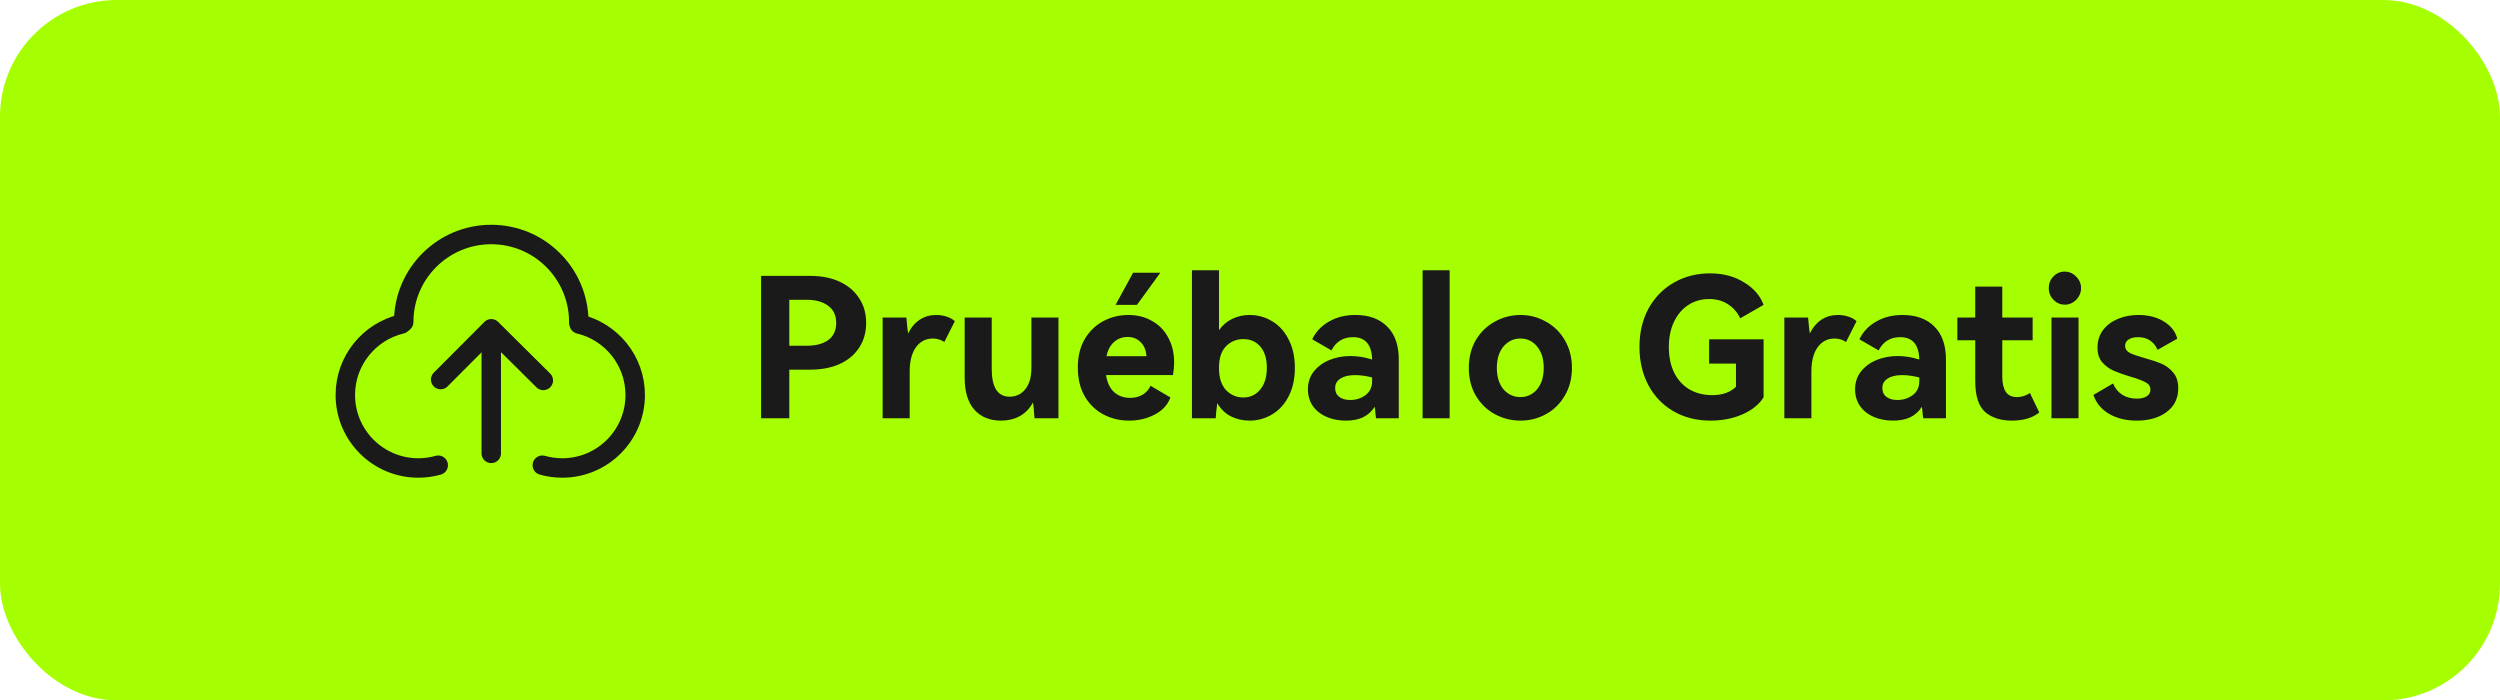 <svg width="257" height="72" viewBox="0 0 257 72" fill="none" xmlns="http://www.w3.org/2000/svg">
<rect width="257" height="72" rx="12" fill="#A6FF00"/>
<path d="M41.258 33.311C37.956 34.096 35.5 37.065 35.5 40.608C35.5 44.75 38.858 48.108 43 48.108C43.711 48.108 44.398 48.009 45.049 47.824" stroke="#1A1A1A" stroke-width="2" stroke-linecap="round" stroke-linejoin="round"/>
<path d="M59.541 33.311C62.843 34.096 65.299 37.065 65.299 40.608C65.299 44.75 61.941 48.108 57.799 48.108C57.089 48.108 56.401 48.009 55.75 47.824" stroke="#1A1A1A" stroke-width="2" stroke-linecap="round" stroke-linejoin="round"/>
<path d="M59.5 33.107C59.5 28.136 55.471 24.107 50.5 24.107C45.529 24.107 41.5 28.136 41.5 33.107" stroke="#1A1A1A" stroke-width="2" stroke-linecap="round" stroke-linejoin="round"/>
<path d="M45.301 39.018L50.502 33.8L55.851 39.107" stroke="#1A1A1A" stroke-width="2" stroke-linecap="round" stroke-linejoin="round"/>
<path d="M50.5 46.607V35" stroke="#1A1A1A" stroke-width="2" stroke-linecap="round" stroke-linejoin="round"/>
<path d="M83.281 28.36C84.441 28.36 85.454 28.56 86.321 28.96C87.188 29.36 87.855 29.927 88.321 30.66C88.801 31.38 89.041 32.227 89.041 33.2C89.041 34.16 88.801 35.007 88.321 35.74C87.855 36.46 87.188 37.02 86.321 37.42C85.454 37.807 84.441 38 83.281 38H81.141V43H78.241V28.36H83.281ZM82.961 35.54C83.868 35.54 84.594 35.347 85.141 34.96C85.688 34.56 85.961 33.973 85.961 33.2C85.961 32.427 85.688 31.84 85.141 31.44C84.594 31.027 83.868 30.82 82.961 30.82H81.141V35.54H82.961ZM96.236 32.38C96.635 32.38 97.009 32.44 97.356 32.56C97.702 32.68 97.969 32.833 98.156 33.02L97.076 35.16C96.729 34.92 96.335 34.8 95.895 34.8C95.175 34.8 94.596 35.1 94.156 35.7C93.729 36.3 93.516 37.127 93.516 38.18V43H90.736V32.64H93.175C93.242 33.44 93.302 33.987 93.356 34.28C93.662 33.653 94.062 33.18 94.555 32.86C95.049 32.54 95.609 32.38 96.236 32.38ZM106.029 32.64H108.809V43H106.349C106.296 42.2 106.243 41.66 106.189 41.38C105.843 42.007 105.389 42.473 104.829 42.78C104.269 43.087 103.629 43.24 102.909 43.24C101.749 43.24 100.836 42.867 100.169 42.12C99.503 41.373 99.169 40.28 99.169 38.84V32.64H101.949V37.92C101.949 39.827 102.563 40.78 103.789 40.78C104.456 40.78 104.996 40.52 105.409 40C105.823 39.48 106.029 38.753 106.029 37.82V32.64ZM114.68 31.34L116.48 28.04H119.28L116.88 31.34H114.68ZM116 32.38C116.92 32.38 117.733 32.587 118.44 33C119.16 33.4 119.713 33.973 120.1 34.72C120.5 35.453 120.7 36.3 120.7 37.26C120.7 37.687 120.66 38.12 120.58 38.56H113.7C113.82 39.333 114.1 39.92 114.54 40.32C114.98 40.707 115.526 40.9 116.18 40.9C116.646 40.9 117.06 40.8 117.42 40.6C117.793 40.387 118.08 40.073 118.28 39.66L120.32 40.86C120.04 41.62 119.5 42.207 118.7 42.62C117.913 43.033 117.033 43.24 116.06 43.24C115.126 43.24 114.26 43.033 113.46 42.62C112.66 42.207 112.013 41.587 111.52 40.76C111.04 39.933 110.8 38.94 110.8 37.78C110.8 36.633 111.04 35.653 111.52 34.84C112.013 34.027 112.653 33.413 113.44 33C114.226 32.587 115.08 32.38 116 32.38ZM115.92 34.64C115.373 34.64 114.906 34.813 114.52 35.16C114.133 35.507 113.873 35.993 113.74 36.62H117.86C117.806 35.98 117.6 35.493 117.24 35.16C116.893 34.813 116.453 34.64 115.92 34.64ZM128.452 32.38C129.292 32.38 130.066 32.593 130.772 33.02C131.492 33.447 132.059 34.073 132.472 34.9C132.899 35.727 133.112 36.7 133.112 37.82C133.112 38.94 132.899 39.913 132.472 40.74C132.059 41.553 131.492 42.173 130.772 42.6C130.066 43.027 129.292 43.24 128.452 43.24C127.759 43.24 127.119 43.093 126.532 42.8C125.959 42.507 125.492 42.053 125.132 41.44C125.039 42.2 124.986 42.72 124.972 43H122.532V27.78H125.312V33.94C125.686 33.42 126.139 33.033 126.672 32.78C127.219 32.513 127.812 32.38 128.452 32.38ZM127.812 40.86C128.532 40.86 129.112 40.587 129.552 40.04C130.006 39.493 130.232 38.753 130.232 37.82C130.232 36.887 130.012 36.16 129.572 35.64C129.132 35.12 128.546 34.86 127.812 34.86C127.106 34.86 126.512 35.107 126.032 35.6C125.552 36.08 125.312 36.82 125.312 37.82C125.312 38.82 125.552 39.58 126.032 40.1C126.526 40.607 127.119 40.86 127.812 40.86ZM139.334 32.38C140.734 32.38 141.828 32.78 142.614 33.58C143.401 34.367 143.794 35.493 143.794 36.96V43H141.454C141.441 42.893 141.421 42.72 141.394 42.48C141.381 42.227 141.354 42.007 141.314 41.82C141.008 42.3 140.608 42.66 140.114 42.9C139.634 43.127 139.048 43.24 138.354 43.24C137.634 43.24 136.974 43.113 136.374 42.86C135.788 42.607 135.321 42.24 134.974 41.76C134.628 41.267 134.454 40.687 134.454 40.02C134.454 39.327 134.648 38.727 135.034 38.22C135.434 37.7 135.968 37.3 136.634 37.02C137.301 36.74 138.034 36.6 138.834 36.6C139.554 36.6 140.294 36.72 141.054 36.96C141.014 35.427 140.361 34.66 139.094 34.66C138.081 34.66 137.341 35.113 136.874 36.02L134.894 34.88C135.268 34.107 135.841 33.5 136.614 33.06C137.388 32.607 138.294 32.38 139.334 32.38ZM141.054 38.8C140.388 38.64 139.808 38.56 139.314 38.56C138.661 38.56 138.154 38.68 137.794 38.92C137.434 39.147 137.254 39.473 137.254 39.9C137.254 40.287 137.394 40.587 137.674 40.8C137.968 41.013 138.341 41.12 138.794 41.12C139.394 41.12 139.921 40.953 140.374 40.62C140.828 40.273 141.054 39.8 141.054 39.2V38.8ZM149.023 43H146.243V27.78H149.023V43ZM150.995 37.82C150.995 36.74 151.235 35.787 151.715 34.96C152.208 34.133 152.862 33.5 153.675 33.06C154.488 32.607 155.368 32.38 156.315 32.38C157.248 32.38 158.115 32.607 158.915 33.06C159.728 33.5 160.375 34.133 160.855 34.96C161.348 35.787 161.595 36.74 161.595 37.82C161.595 38.9 161.348 39.853 160.855 40.68C160.375 41.507 159.728 42.14 158.915 42.58C158.115 43.02 157.248 43.24 156.315 43.24C155.368 43.24 154.488 43.02 153.675 42.58C152.862 42.14 152.208 41.507 151.715 40.68C151.235 39.853 150.995 38.9 150.995 37.82ZM153.875 37.82C153.875 38.74 154.102 39.473 154.555 40.02C155.022 40.553 155.602 40.82 156.295 40.82C156.988 40.82 157.562 40.553 158.015 40.02C158.468 39.473 158.695 38.74 158.695 37.82C158.695 36.9 158.468 36.167 158.015 35.62C157.562 35.073 156.988 34.8 156.295 34.8C155.602 34.8 155.022 35.073 154.555 35.62C154.102 36.167 153.875 36.9 153.875 37.82ZM175.697 37.38V34.88H181.297V40.84C180.844 41.573 180.117 42.16 179.117 42.6C178.131 43.027 177.037 43.24 175.837 43.24C174.411 43.24 173.144 42.92 172.037 42.28C170.931 41.64 170.071 40.747 169.457 39.6C168.844 38.453 168.537 37.14 168.537 35.66C168.537 34.167 168.851 32.847 169.477 31.7C170.117 30.553 170.991 29.667 172.097 29.04C173.204 28.413 174.431 28.1 175.777 28.1C177.124 28.1 178.291 28.407 179.277 29.02C180.277 29.62 180.951 30.393 181.297 31.34L178.897 32.72C178.604 32.107 178.184 31.627 177.637 31.28C177.091 30.92 176.444 30.74 175.697 30.74C174.911 30.74 174.204 30.94 173.577 31.34C172.951 31.74 172.457 32.313 172.097 33.06C171.737 33.807 171.557 34.673 171.557 35.66C171.557 36.673 171.737 37.553 172.097 38.3C172.471 39.047 172.991 39.62 173.657 40.02C174.337 40.42 175.124 40.62 176.017 40.62C177.057 40.62 177.871 40.333 178.457 39.76V37.38H175.697ZM188.931 32.38C189.331 32.38 189.704 32.44 190.051 32.56C190.398 32.68 190.664 32.833 190.851 33.02L189.771 35.16C189.424 34.92 189.031 34.8 188.591 34.8C187.871 34.8 187.291 35.1 186.851 35.7C186.424 36.3 186.211 37.127 186.211 38.18V43H183.431V32.64H185.871C185.938 33.44 185.998 33.987 186.051 34.28C186.358 33.653 186.758 33.18 187.251 32.86C187.744 32.54 188.304 32.38 188.931 32.38ZM195.584 32.38C196.984 32.38 198.078 32.78 198.864 33.58C199.651 34.367 200.044 35.493 200.044 36.96V43H197.704C197.691 42.893 197.671 42.72 197.644 42.48C197.631 42.227 197.604 42.007 197.564 41.82C197.258 42.3 196.858 42.66 196.364 42.9C195.884 43.127 195.298 43.24 194.604 43.24C193.884 43.24 193.224 43.113 192.624 42.86C192.038 42.607 191.571 42.24 191.224 41.76C190.878 41.267 190.704 40.687 190.704 40.02C190.704 39.327 190.898 38.727 191.284 38.22C191.684 37.7 192.218 37.3 192.884 37.02C193.551 36.74 194.284 36.6 195.084 36.6C195.804 36.6 196.544 36.72 197.304 36.96C197.264 35.427 196.611 34.66 195.344 34.66C194.331 34.66 193.591 35.113 193.124 36.02L191.144 34.88C191.518 34.107 192.091 33.5 192.864 33.06C193.638 32.607 194.544 32.38 195.584 32.38ZM197.304 38.8C196.638 38.64 196.058 38.56 195.564 38.56C194.911 38.56 194.404 38.68 194.044 38.92C193.684 39.147 193.504 39.473 193.504 39.9C193.504 40.287 193.644 40.587 193.924 40.8C194.218 41.013 194.591 41.12 195.044 41.12C195.644 41.12 196.171 40.953 196.624 40.62C197.078 40.273 197.304 39.8 197.304 39.2V38.8ZM209.635 42.4C208.955 42.96 208.008 43.24 206.795 43.24C205.675 43.24 204.768 42.947 204.075 42.36C203.395 41.76 203.055 40.693 203.055 39.16V34.98H201.215V32.64H203.055V29.46H205.835V32.64H208.955V34.98H205.835V38.7C205.835 39.393 205.955 39.92 206.195 40.28C206.435 40.64 206.821 40.82 207.355 40.82C207.821 40.82 208.261 40.68 208.675 40.4L209.635 42.4ZM212.252 31.32C211.812 31.32 211.425 31.153 211.092 30.82C210.772 30.473 210.612 30.073 210.612 29.62C210.612 29.153 210.772 28.753 211.092 28.42C211.412 28.087 211.798 27.92 212.252 27.92C212.705 27.92 213.098 28.093 213.432 28.44C213.765 28.773 213.932 29.167 213.932 29.62C213.932 30.073 213.765 30.473 213.432 30.82C213.098 31.153 212.705 31.32 212.252 31.32ZM213.672 43H210.892V32.64H213.672V43ZM223.923 39.92C223.923 40.947 223.523 41.76 222.723 42.36C221.937 42.947 220.91 43.24 219.643 43.24C218.55 43.24 217.603 43.007 216.803 42.54C216.017 42.073 215.483 41.427 215.203 40.6L217.223 39.42C217.423 39.913 217.737 40.3 218.163 40.58C218.59 40.847 219.09 40.98 219.663 40.98C220.09 40.98 220.43 40.9 220.683 40.74C220.937 40.58 221.063 40.353 221.063 40.06C221.063 39.727 220.897 39.473 220.563 39.3C220.23 39.113 219.71 38.92 219.003 38.72C218.297 38.507 217.717 38.3 217.263 38.1C216.823 37.9 216.437 37.613 216.103 37.24C215.783 36.853 215.623 36.353 215.623 35.74C215.623 35.047 215.81 34.447 216.183 33.94C216.57 33.433 217.083 33.047 217.723 32.78C218.363 32.513 219.063 32.38 219.823 32.38C220.863 32.38 221.743 32.607 222.463 33.06C223.183 33.5 223.637 34.087 223.823 34.82L221.803 35.96C221.403 35.093 220.73 34.66 219.783 34.66C219.383 34.66 219.063 34.74 218.823 34.9C218.583 35.047 218.463 35.26 218.463 35.54C218.463 35.86 218.623 36.107 218.943 36.28C219.263 36.44 219.763 36.613 220.443 36.8C221.163 37 221.757 37.2 222.223 37.4C222.69 37.6 223.09 37.907 223.423 38.32C223.757 38.72 223.923 39.253 223.923 39.92Z" fill="#1A1A1A"/>
</svg>
